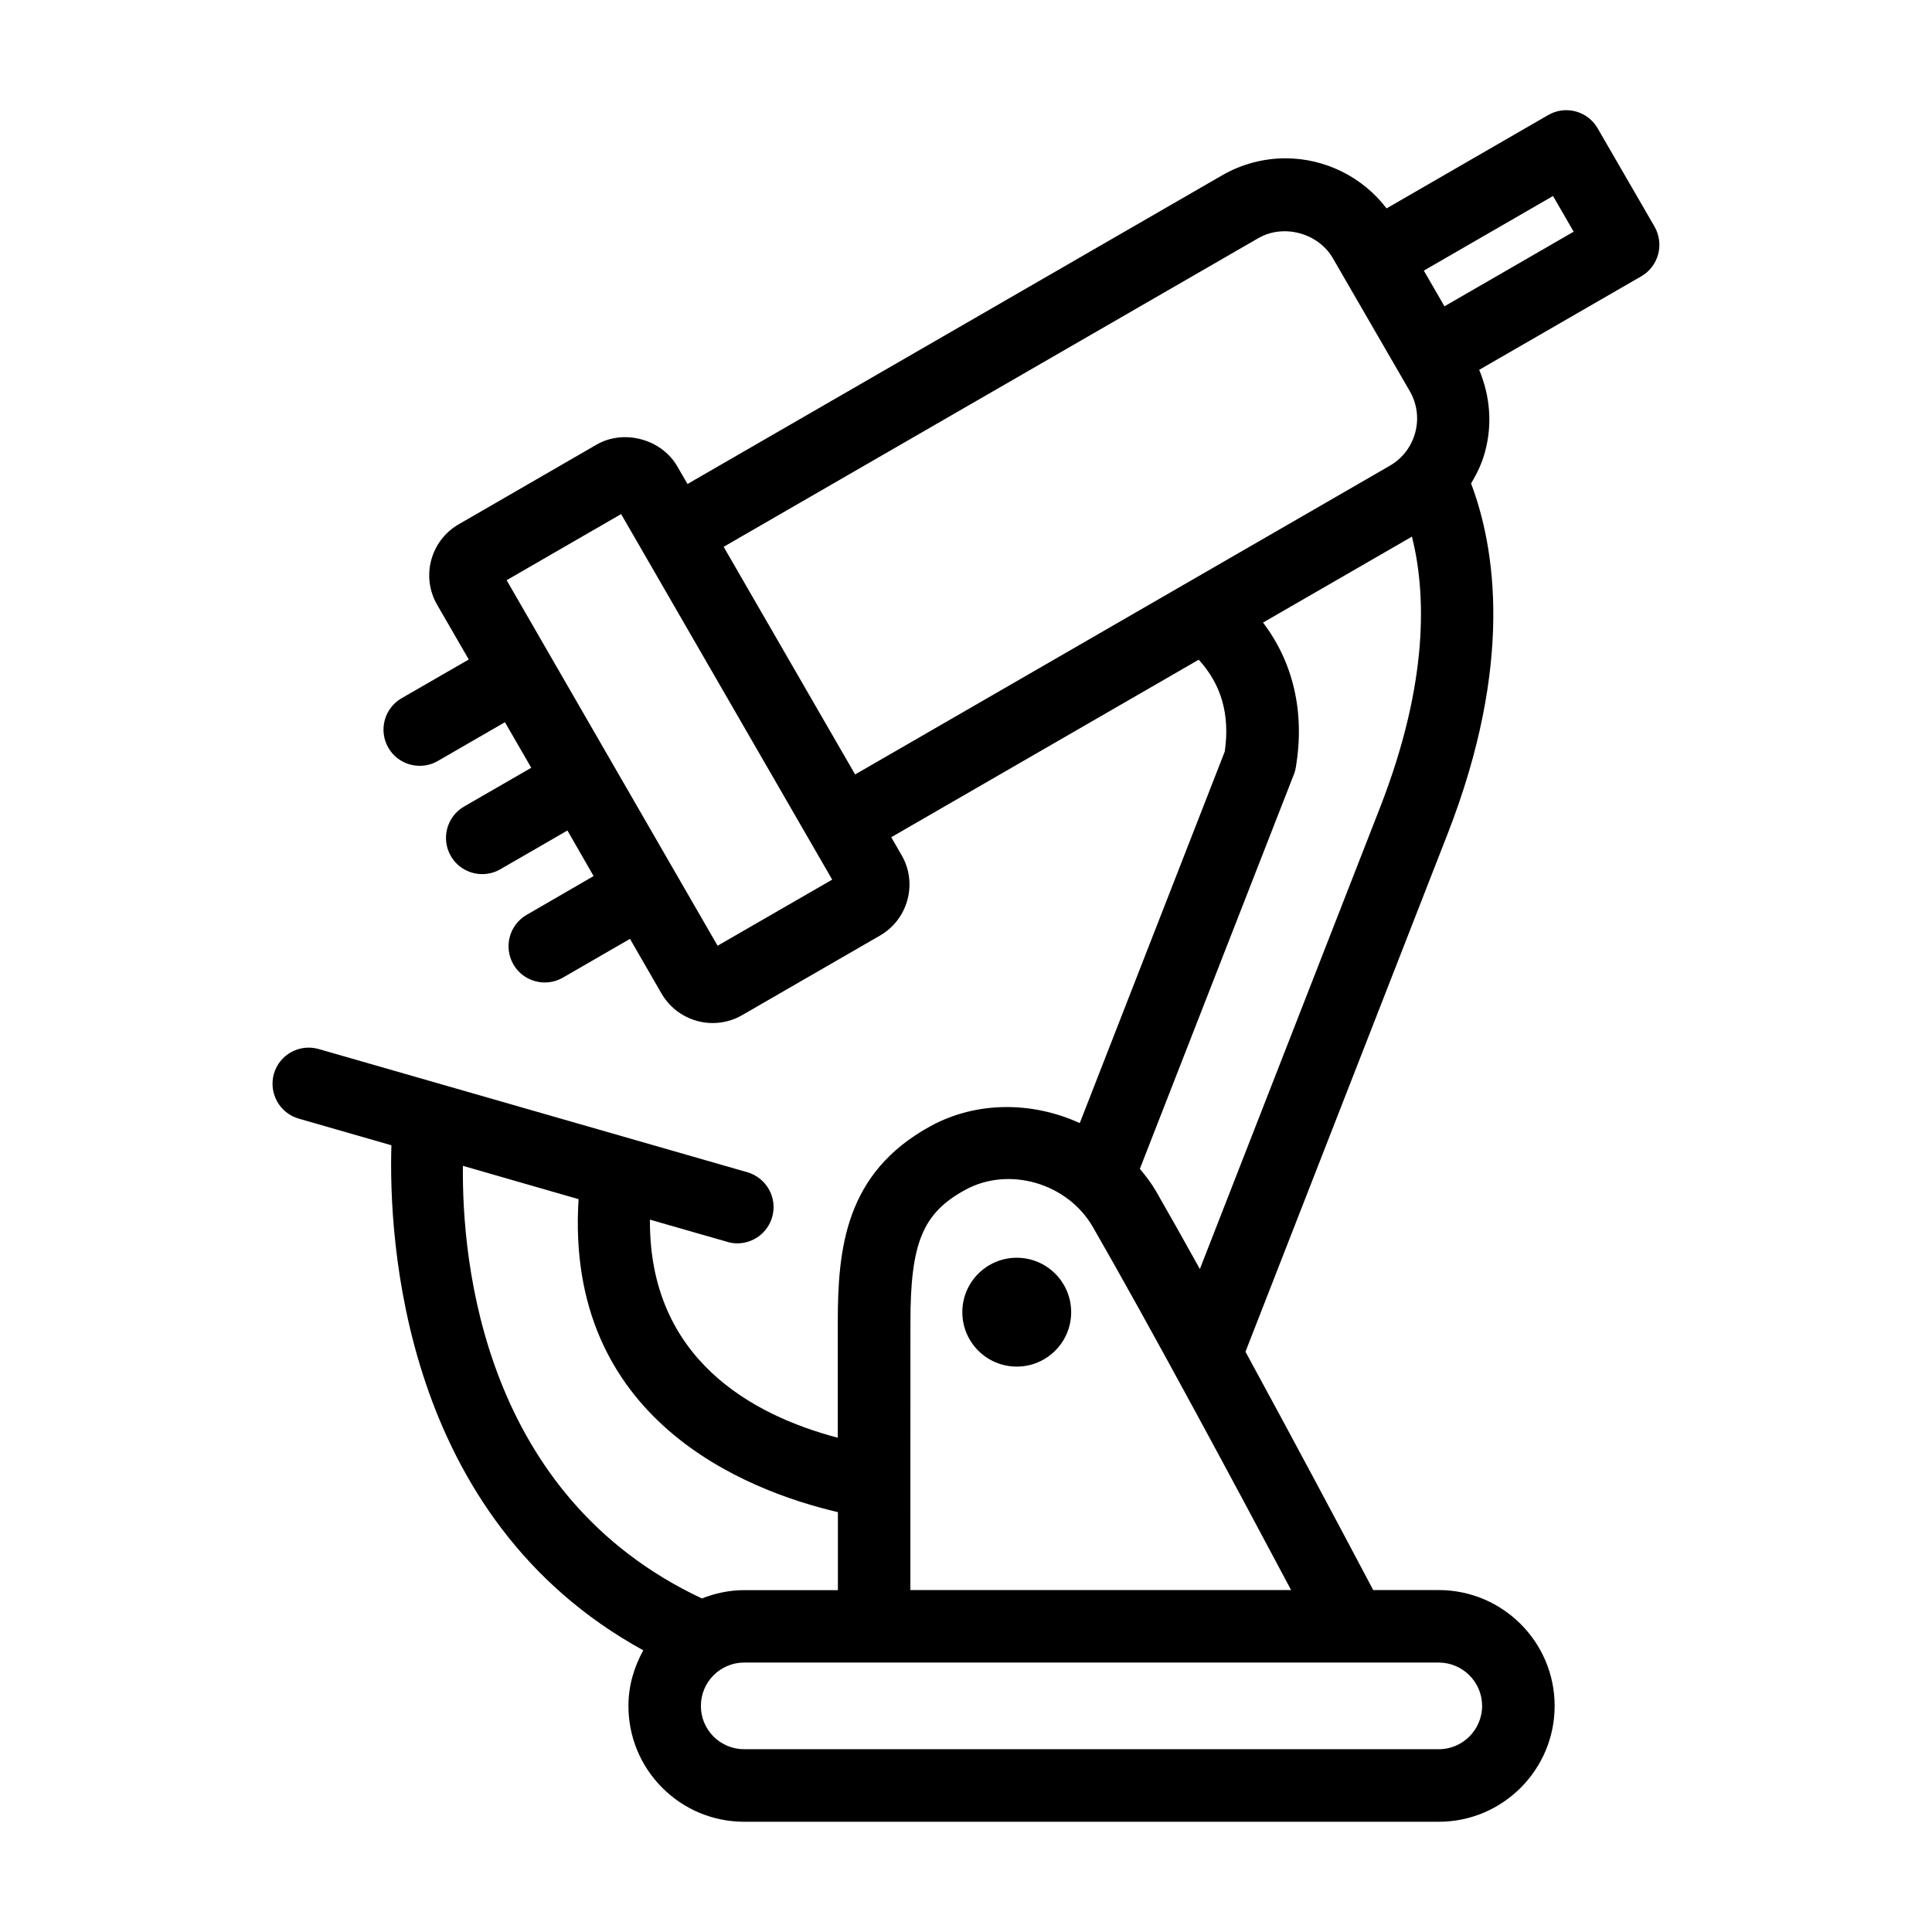 <?xml version="1.0" encoding="UTF-8"?>
<!-- Uploaded to: SVG Repo, www.svgrepo.com, Generator: SVG Repo Mixer Tools -->
<svg fill="#000000" width="800px" height="800px" version="1.1" viewBox="144 144 512 512" xmlns="http://www.w3.org/2000/svg">
 <g>
  <path d="m582.49 204.09-15.098-26.086c-2.644-4.598-8.535-6.172-13.113-3.512l-42.824 24.734c-6.297-8.266-16.23-13.273-26.781-13.273-5.902 0-11.715 1.574-16.816 4.519l-141.66 81.789-2.754-4.738c-4.172-7.18-14.121-9.855-21.332-5.699l-36.512 21.098c-7.496 4.297-10.078 13.871-5.766 21.332l8.391 14.516-17.789 10.266c-4.598 2.644-6.172 8.535-3.527 13.113 1.777 3.086 5.008 4.801 8.328 4.801 1.637 0 3.289-0.41 4.801-1.289l17.773-10.266 6.977 12.074-17.789 10.266c-4.598 2.644-6.172 8.535-3.527 13.113 1.777 3.086 5.008 4.801 8.328 4.801 1.637 0 3.289-0.41 4.801-1.289l17.773-10.266 6.941 12.074-17.754 10.285c-4.582 2.644-6.156 8.535-3.512 13.113 1.777 3.086 5.008 4.801 8.328 4.801 1.637 0 3.273-0.41 4.801-1.289l17.773-10.266 8.391 14.547c2.801 4.801 7.981 7.762 13.523 7.762 2.738 0 5.449-0.723 7.809-2.094l36.543-21.098c3.606-2.094 6.203-5.481 7.273-9.508 1.07-4.031 0.52-8.234-1.574-11.824l-2.723-4.723 81.477-47.043c5.934 6.473 8.328 14.438 6.91 24.324l-38.43 98.48c-12.406-5.668-27.176-5.934-39.551 0.805-22.672 12.391-24.578 32.527-24.578 52.113v30.465c-22.75-6-50.035-20.941-49.781-57.797l20.516 5.887c0.898 0.285 1.777 0.395 2.644 0.395 4.188 0 8.031-2.754 9.227-6.957 1.48-5.086-1.48-10.406-6.566-11.887l-113.61-32.652c-5.133-1.465-10.422 1.512-11.871 6.582-1.426 5.098 1.516 10.418 6.617 11.867l24.527 7.055c-0.738 24.719 2.738 98.73 66.754 133.84-2.426 4.375-3.938 9.367-3.938 14.719 0 8.203 3.195 15.934 8.988 21.727 5.793 5.793 13.508 8.988 21.711 8.988h184.06c16.926 0 30.699-13.777 30.699-30.699 0-16.926-13.777-30.699-30.699-30.699h-17.383c-8.941-16.941-21.492-40.461-33.852-63.164l53.531-137.14c17.742-45.438 12.562-76.297 6.25-92.969 1.59-2.629 2.945-5.434 3.731-8.484 1.953-7.273 1.289-14.77-1.574-21.617l42.934-24.781c2.219-1.273 3.824-3.371 4.488-5.84 0.656-2.461 0.324-5.074-0.934-7.297zm-248.32 190.54-55.906-96.871 30.34-17.523 55.938 96.875zm1.605-105.72 141.68-81.789c6.723-3.891 15.949-1.34 19.773 5.32l20.371 35.203c1.938 3.352 2.457 7.258 1.449 11.004-1.008 3.746-3.418 6.879-6.769 8.801l-141.66 81.789zm-69.098 164.05 30.652 8.832c-3.715 58.395 44.195 77.207 68.723 82.941v20.672h-24.828c-3.969 0-7.731 0.836-11.211 2.203-57.859-27.16-63.637-88.938-63.336-114.65zm270.1 143.11c0 6.328-5.164 11.492-11.477 11.492h-184.08c-3.055 0-5.953-1.195-8.125-3.352-2.172-2.188-3.352-5.055-3.352-8.141 0-6.328 5.148-11.477 11.477-11.477h184.06c6.344 0.016 11.492 5.164 11.492 11.477zm-151.52-30.684 0.016-70.832c-0.016-21.176 3.242-29.078 14.562-35.25 11.586-6.297 27.109-1.777 33.832 9.934 15.555 27.062 37.359 67.668 52.492 96.148zm124.44-207.3-47.719 122.22c-4.094-7.383-8.031-14.391-11.652-20.672-1.227-2.125-2.707-4.031-4.25-5.887l40.84-104.59c0.25-0.629 0.41-1.273 0.52-1.938 2.379-14.516-0.707-27.695-8.723-38.227l39.469-22.781c3.688 14.719 4.613 38.32-8.484 71.867zm17.098-132.91-5.465-9.461 34.242-19.773 5.465 9.461z"/>
  <path d="m427.87 491.74c0 7.965-6.457 14.422-14.422 14.422-7.965 0-14.422-6.457-14.422-14.422 0-7.965 6.457-14.422 14.422-14.422 7.965 0 14.422 6.457 14.422 14.422"/>
 </g>
</svg>